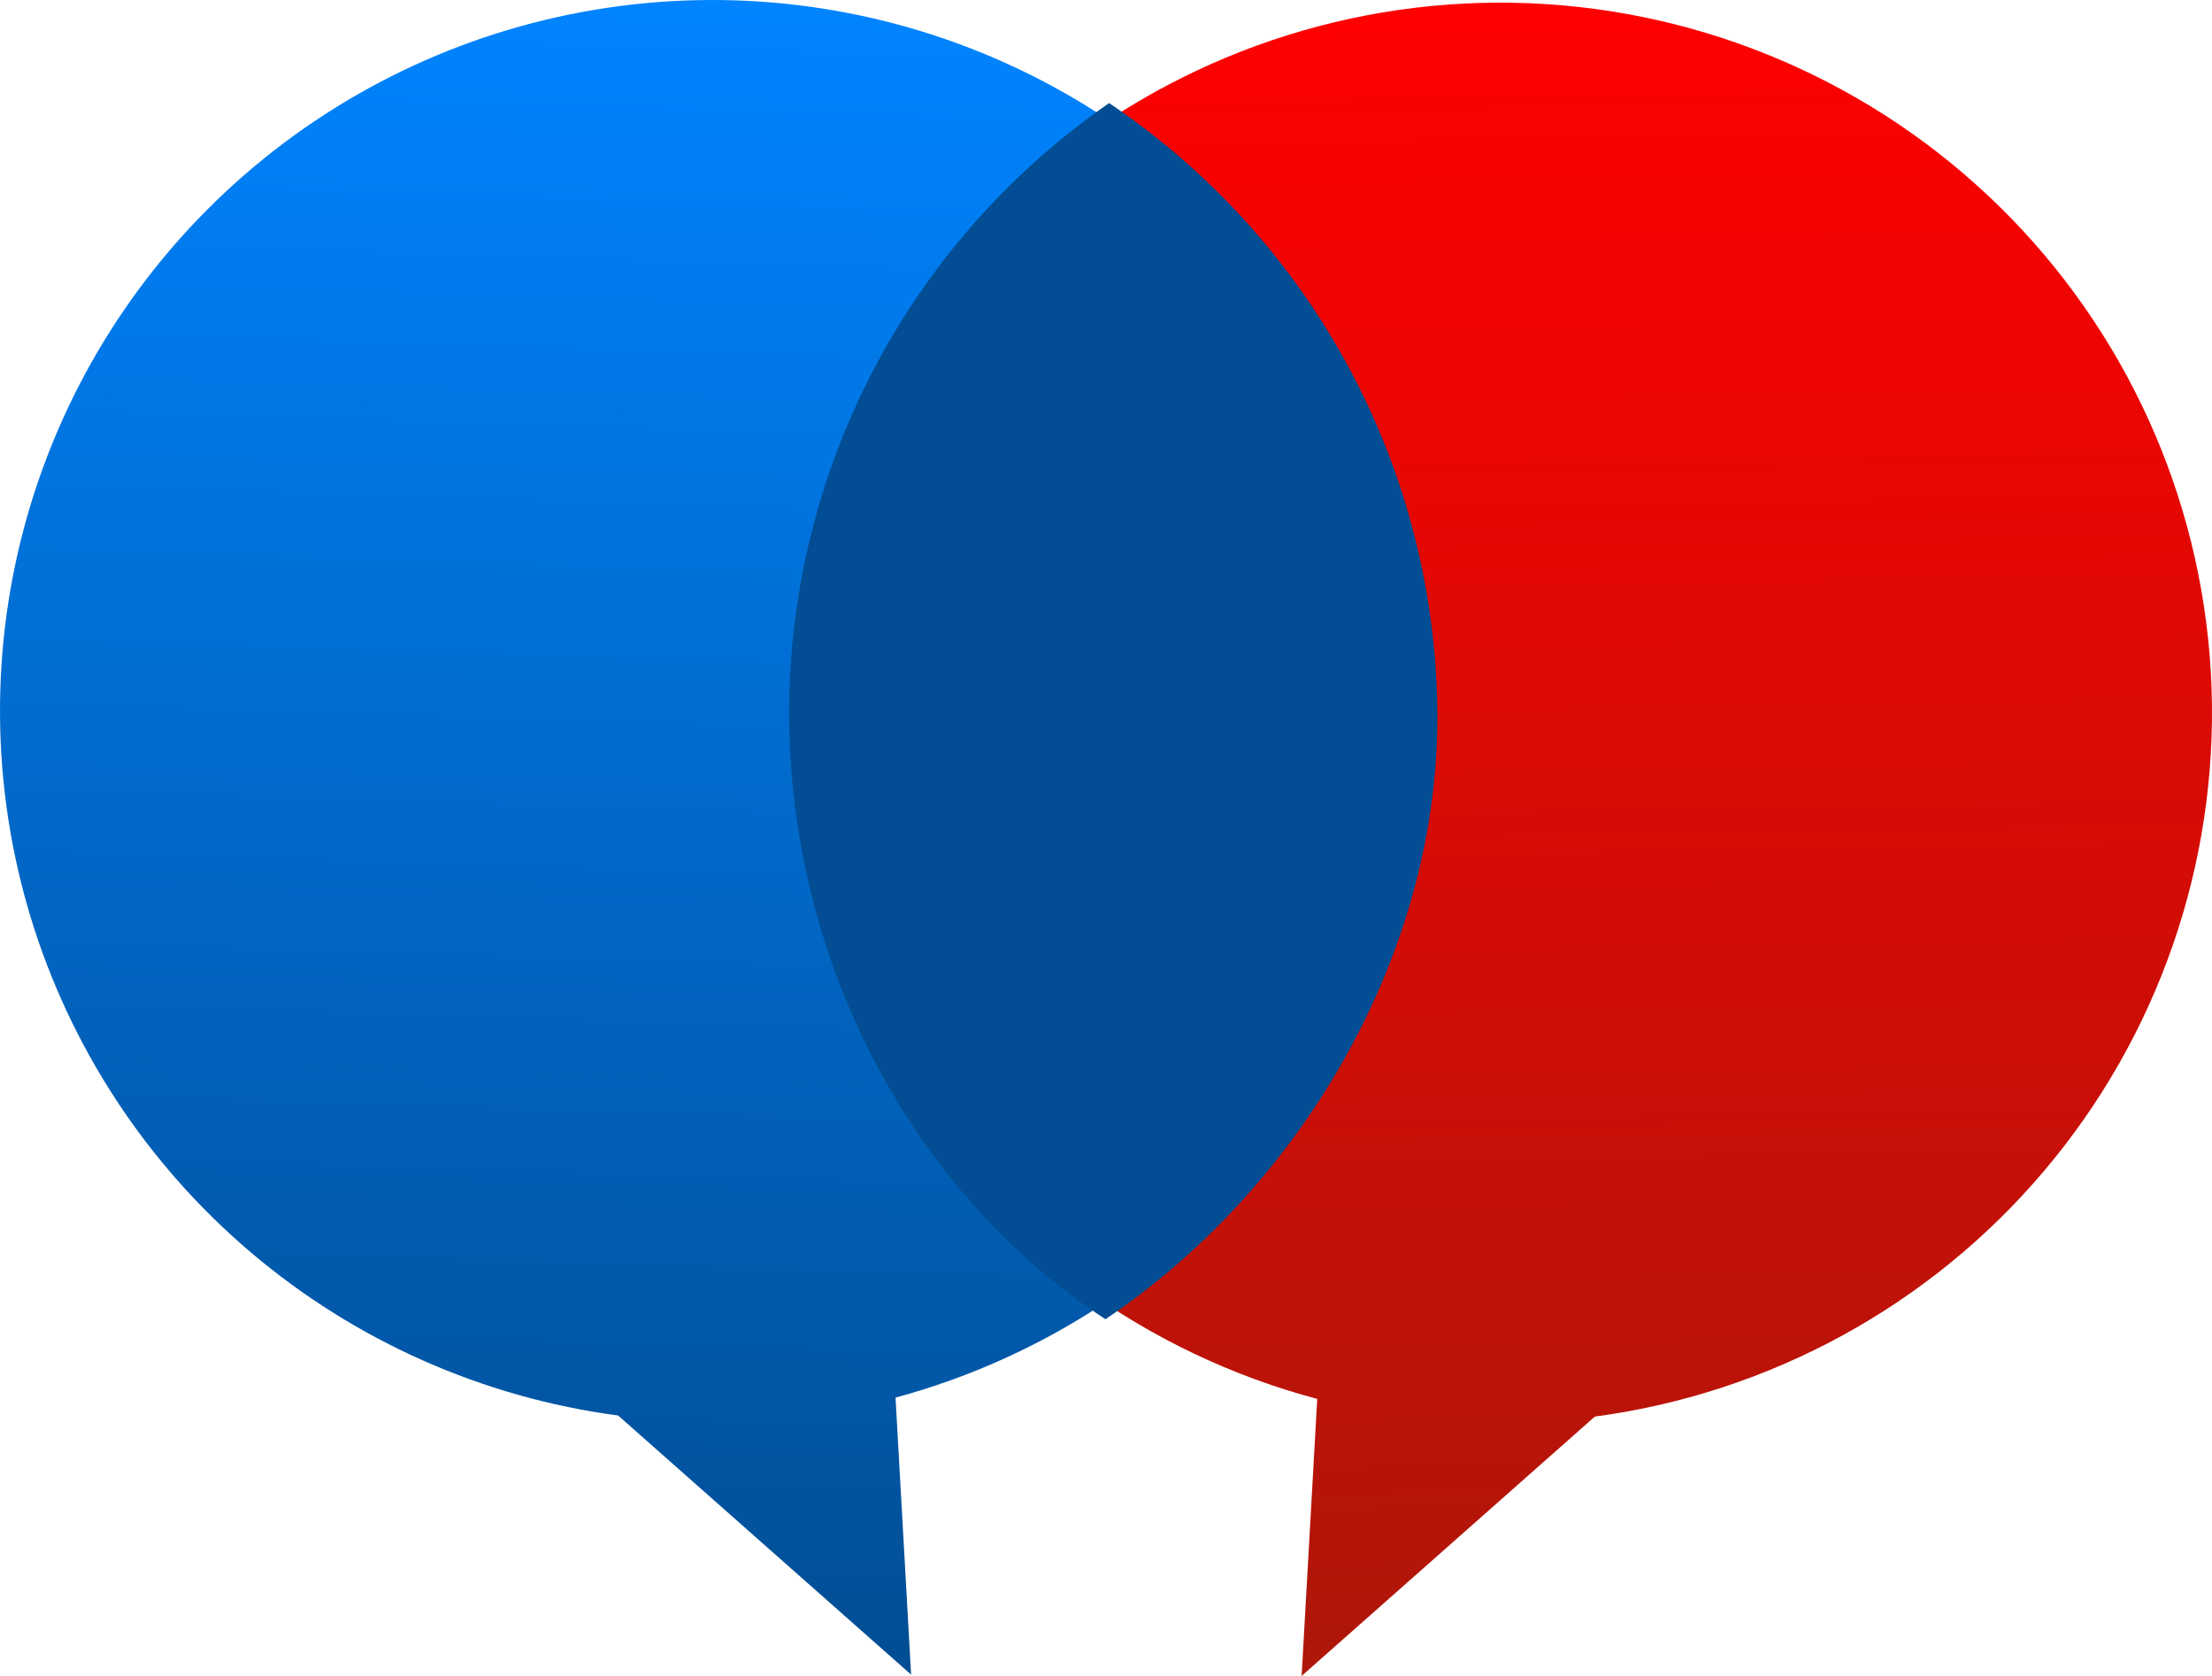 <svg width="66" height="50" viewBox="0 0 66 50" fill="none" xmlns="http://www.w3.org/2000/svg">
<path d="M47.586 42.262C52.809 41.564 57.586 38.953 60.987 34.936C64.388 30.919 66.17 25.784 65.987 20.529C65.804 15.273 63.669 10.274 59.997 6.502C56.325 2.73 51.378 0.456 46.119 0.122C40.86 -0.213 35.664 1.417 31.542 4.693C27.419 7.969 24.666 12.657 23.816 17.847C22.965 23.037 24.08 28.356 26.943 32.771C29.805 37.186 34.211 40.381 39.303 41.735L38.837 50L47.586 42.262Z" fill="url(#paint0_linear)"/>
<path d="M18.444 42.231C14.396 41.692 10.59 40.001 7.48 37.36C4.37 34.719 2.088 31.24 0.907 27.339C-0.273 23.438 -0.302 19.28 0.823 15.363C1.949 11.446 4.181 7.935 7.254 5.251C10.327 2.567 14.109 0.823 18.149 0.228C22.189 -0.368 26.315 0.211 30.034 1.894C33.754 3.577 36.908 6.294 39.12 9.719C41.332 13.145 42.509 17.133 42.509 21.208C42.485 25.876 40.928 30.408 38.076 34.108C35.224 37.809 31.235 40.474 26.72 41.696L27.185 49.961L18.444 42.231Z" fill="url(#paint1_linear)"/>
<path fill-rule="evenodd" clip-rule="evenodd" d="M33.093 3.075C36.098 5.096 38.561 7.819 40.269 11.008C41.977 14.197 42.876 17.755 42.889 21.371C42.889 28.675 38.659 35.546 32.984 39.357C27.185 35.569 23.545 28.636 23.545 21.247C23.55 17.674 24.422 14.156 26.084 10.992C27.747 7.828 30.151 5.112 33.093 3.075" fill="#024D93"/>
<defs>
<linearGradient id="paint0_linear" x1="45.16" y1="50" x2="44.372" y2="0.087" gradientUnits="userSpaceOnUse">
<stop stop-color="#AD170A"/>
<stop offset="1" stop-color="#FF0000"/>
</linearGradient>
<linearGradient id="paint1_linear" x1="20.482" y1="49.953" x2="22.028" y2="0.015" gradientUnits="userSpaceOnUse">
<stop stop-color="#024D93"/>
<stop offset="1" stop-color="#0084FF"/>
</linearGradient>
</defs>
</svg>
